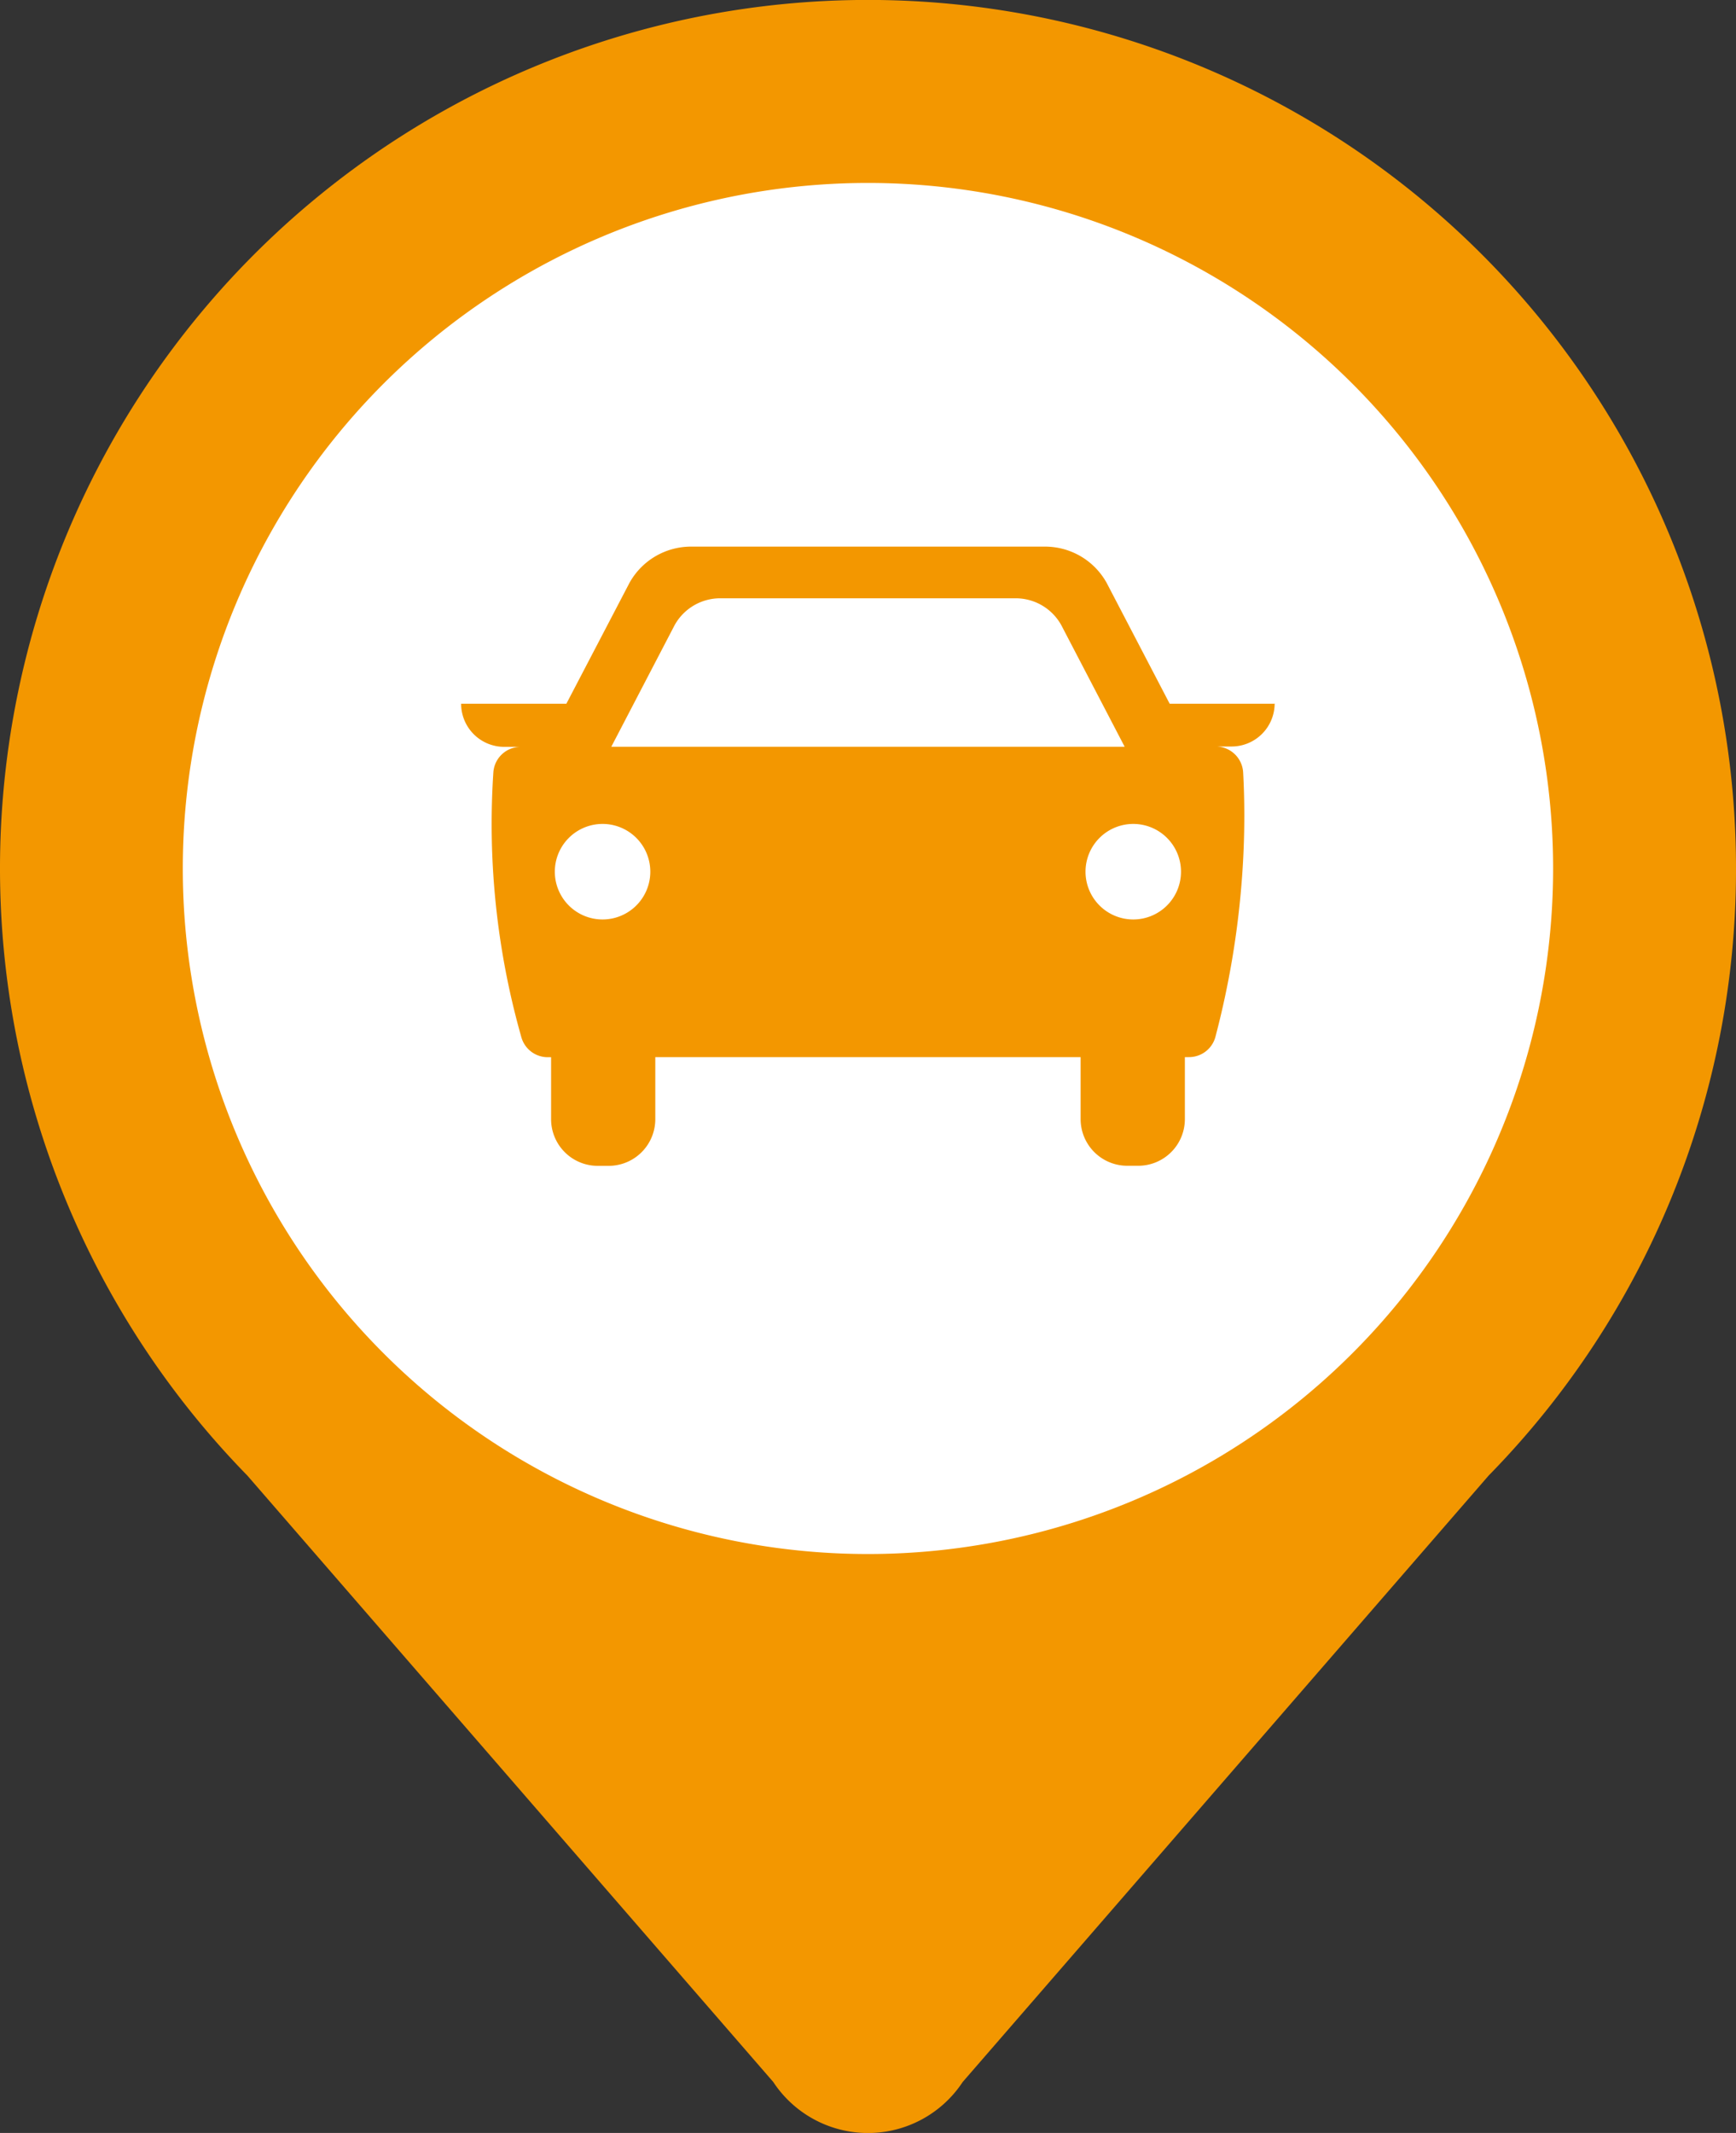 <!--Scalable Vector Graphic--><svg xmlns="http://www.w3.org/2000/svg" xmlns:xlink="http://www.w3.org/1999/xlink" width="40" height="49.119" viewBox="0 0 40 49.119"><rect x="0" y="0" width="40" height="49.119" fill="#333333" stroke="none"/>  <defs>    <clipPath id="clip-path">      <rect id="Rectangle_339" data-name="Rectangle 339" width="40" height="49.119" fill="none"/>    </clipPath>  </defs>  <g id="Group_180" data-name="Group 180" transform="translate(0 0)">    <g id="Group_179" data-name="Group 179" transform="translate(0 0)" clip-path="url(#clip-path)">      <path id="Path_914" data-name="Path 914" d="M40,20A20,20,0,1,0,5.7,33.981L17.817,47.945a2.614,2.614,0,0,0,4.365,0L34.3,33.981A19.93,19.93,0,0,0,40,20" transform="translate(0 0)" fill="#f39700"/>      <path id="Path_915" data-name="Path 915" d="M37.893,22.107A15.787,15.787,0,1,1,22.107,6.32,15.787,15.787,0,0,1,37.893,22.107" transform="translate(-2.107 -2.107)" fill="#fff"/>      <path id="Path_916" data-name="Path 916" d="M34.688,22.5H32.263l-1.452-2.783a1.623,1.623,0,0,0-1.448-.835h-8.1a1.622,1.622,0,0,0-1.447.835L18.362,22.5H15.937a.993.993,0,0,0,.993.993h.384a.631.631,0,0,0-.634.583,17.972,17.972,0,0,0,.647,6.111.631.631,0,0,0,.61.453h.073v1.427a1.075,1.075,0,0,0,1.075,1.075h.251a1.075,1.075,0,0,0,1.075-1.075V30.638h9.8v1.427a1.075,1.075,0,0,0,1.075,1.075h.252a1.074,1.074,0,0,0,1.075-1.075V30.638h.091a.63.63,0,0,0,.613-.466,20.18,20.18,0,0,0,.639-4.087c.037-.709.034-1.377,0-2a.632.632,0,0,0-.635-.6h.368a.993.993,0,0,0,.993-.993" transform="translate(-5.312 -6.294)" fill="#f39700"/>      <path id="Path_917" data-name="Path 917" d="M32.957,24.089H21.128l1.459-2.8a1.2,1.2,0,0,1,1.071-.619h6.767a1.2,1.2,0,0,1,1.072.619Z" transform="translate(-7.043 -6.892)" fill="#fff"/>      <path id="Path_918" data-name="Path 918" d="M21.378,29.562a1.1,1.1,0,1,1-1.1-1.1,1.1,1.1,0,0,1,1.1,1.1" transform="translate(-6.394 -9.488)" fill="#fff"/>      <path id="Path_919" data-name="Path 919" d="M39.72,29.562a1.1,1.1,0,1,1-1.1-1.1,1.1,1.1,0,0,1,1.1,1.1" transform="translate(-12.508 -9.488)" fill="#fff"/>    </g>  </g></svg>